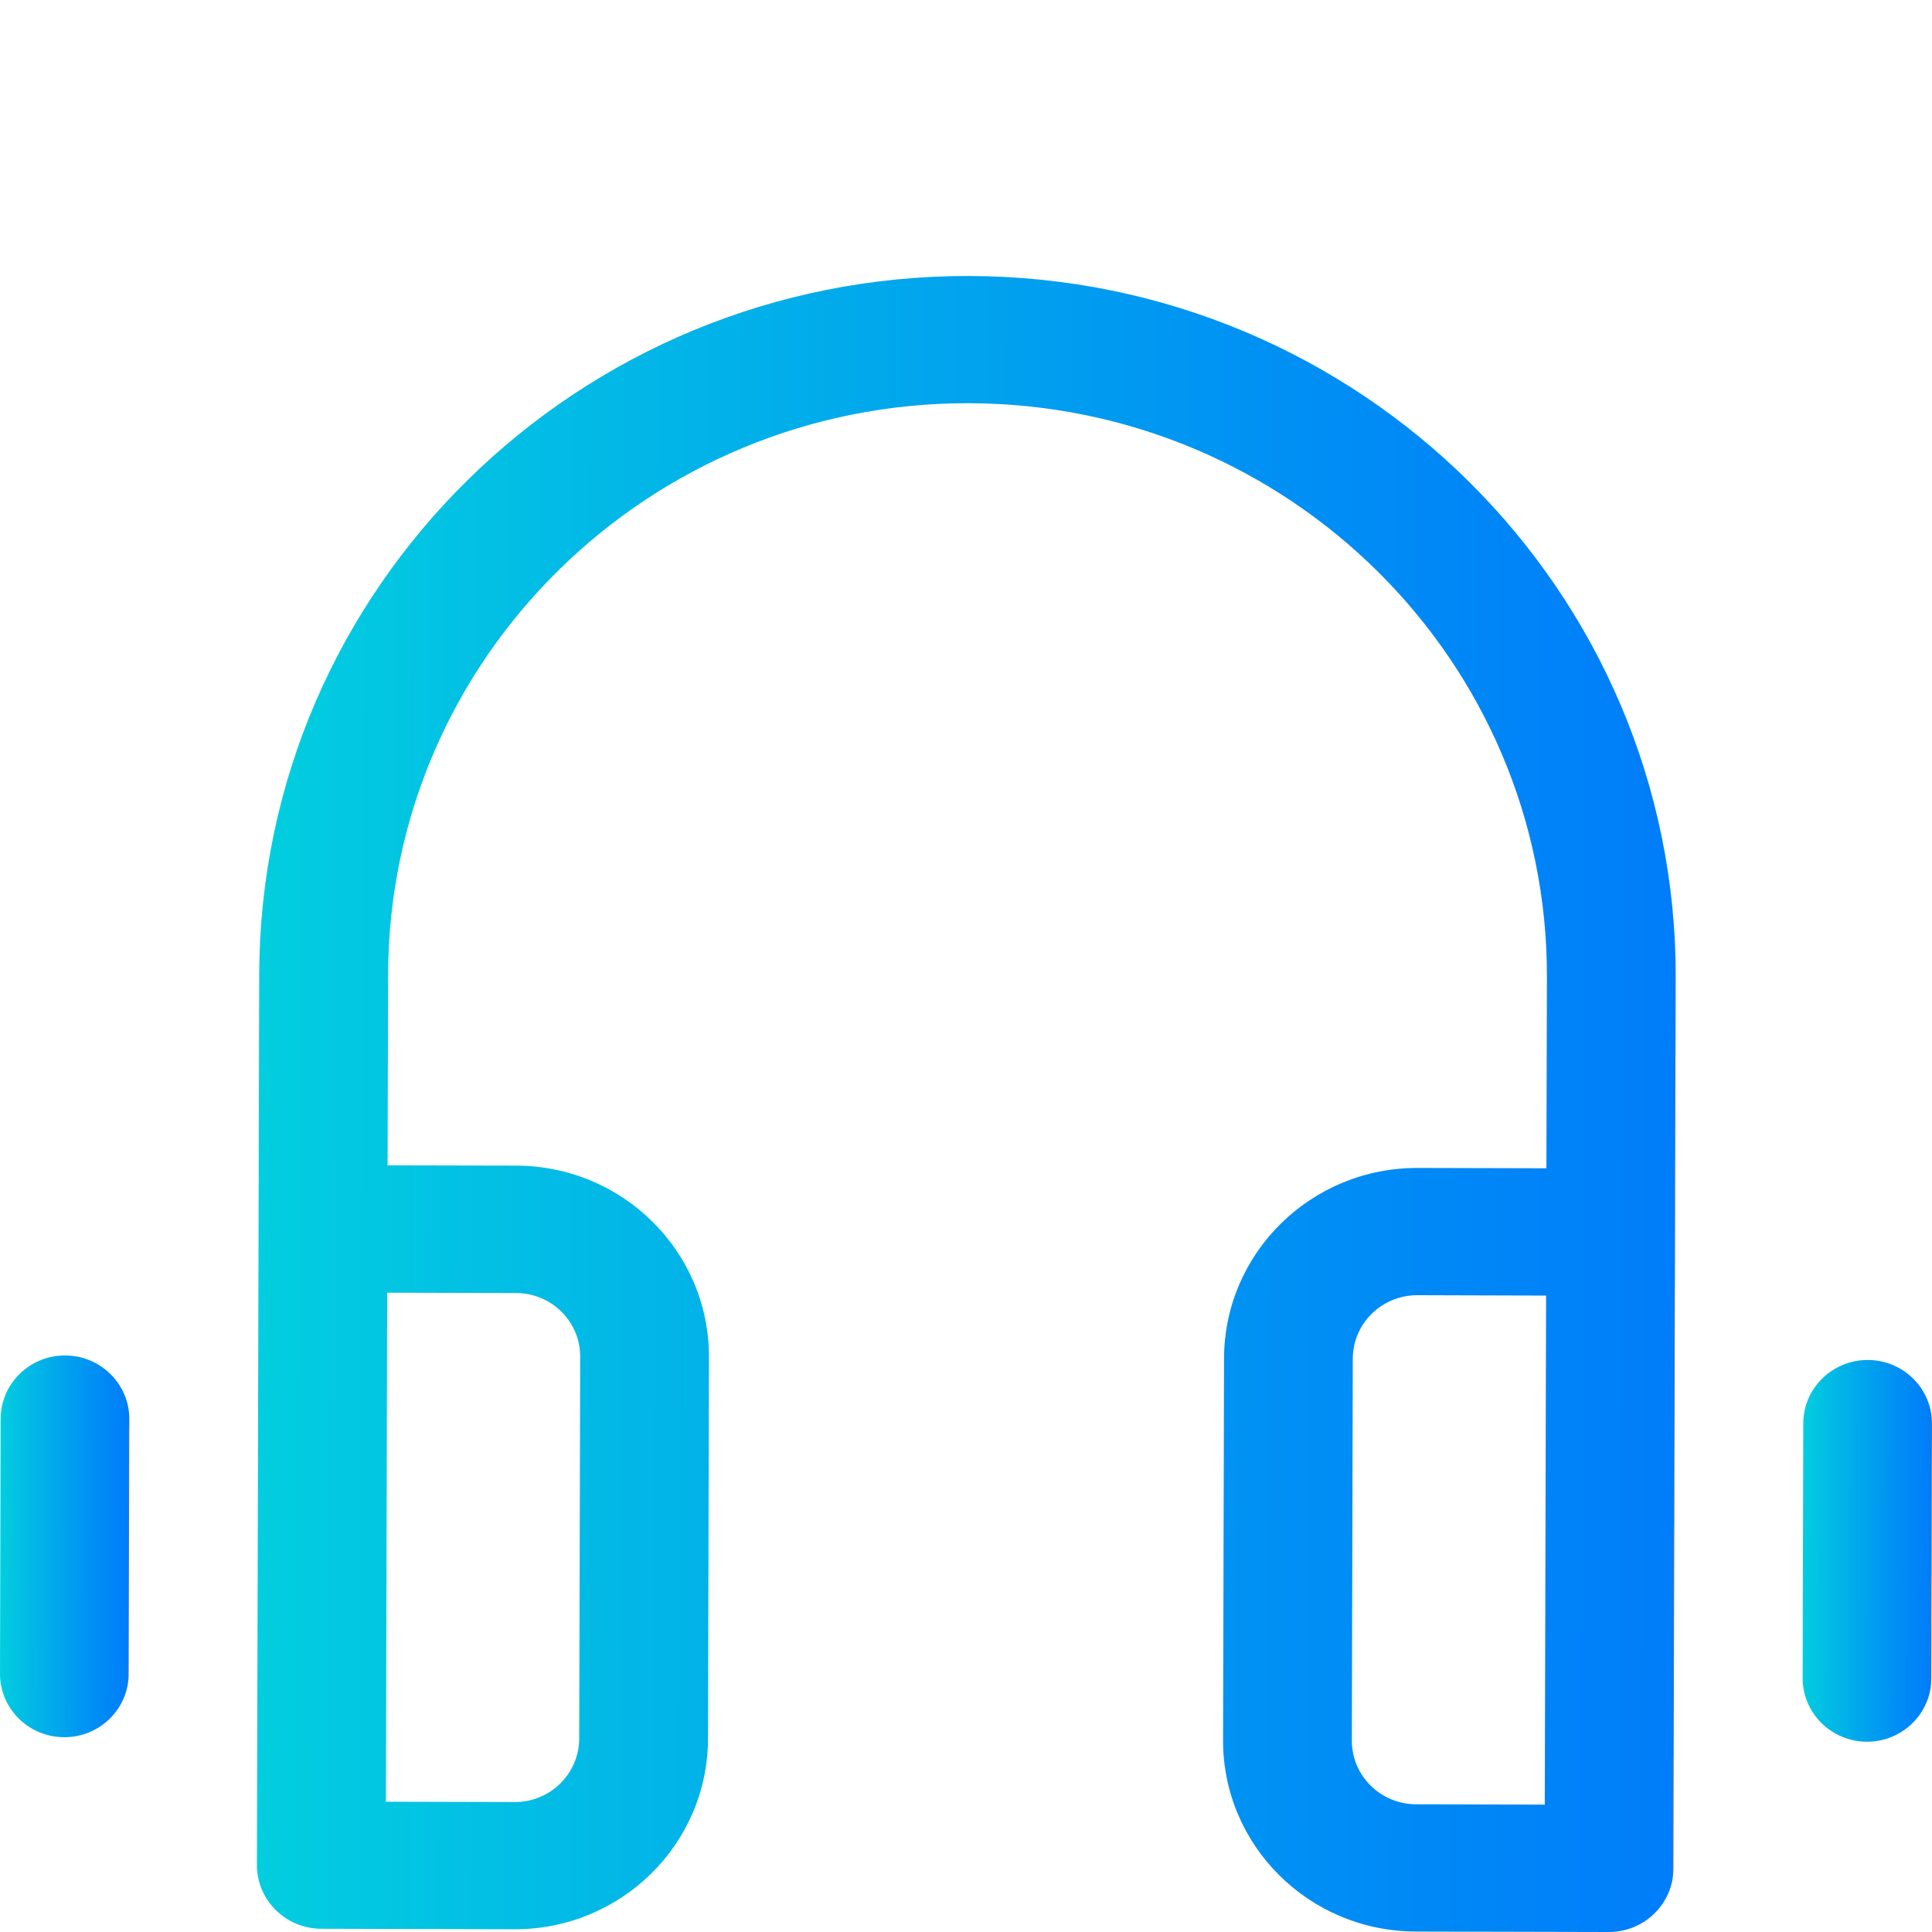 <?xml version="1.0" encoding="utf-8"?>
<!-- Generator: Adobe Illustrator 16.0.0, SVG Export Plug-In . SVG Version: 6.00 Build 0)  -->
<!DOCTYPE svg PUBLIC "-//W3C//DTD SVG 1.1//EN" "http://www.w3.org/Graphics/SVG/1.1/DTD/svg11.dtd">
<svg version="1.1" id="Layer_1" xmlns="http://www.w3.org/2000/svg" xmlns:xlink="http://www.w3.org/1999/xlink" x="0px" y="0px"
	 width="70px" height="70px" viewBox="0 0 70 70" enable-background="new 0 0 70 70" xml:space="preserve">
<g>
	
		<linearGradient id="SVGID_1_" gradientUnits="userSpaceOnUse" x1="4.015" y1="39.266" x2="55.34" y2="39.266" gradientTransform="matrix(1 0.003 -0.003 1 5.461 0.632)">
		<stop  offset="0" style="stop-color:#02CEDF"/>
		<stop  offset="0.157" style="stop-color:#02C0E4"/>
		<stop  offset="0.72" style="stop-color:#0090F4"/>
		<stop  offset="1" style="stop-color:#007DFA"/>
		<stop  offset="1" style="stop-color:#087CF2"/>
		<stop  offset="1" style="stop-color:#3378C8"/>
		<stop  offset="1" style="stop-color:#4477B8"/>
	</linearGradient>
	<path fill="url(#SVGID_1_)" d="M35.118,10C20.945,9.966,9.428,21.291,9.392,35.297L9.309,67.572
		c-0.003,1.271,1.04,2.307,2.33,2.311l6.997,0.018c3.866,0.01,7.005-3.078,7.016-6.9l0.035-13.83
		c0.01-3.818-3.114-6.926-6.979-6.938l-4.665-0.01l0.018-6.914c0.029-11.46,9.454-20.729,21.047-20.7
		c11.593,0.03,20.97,9.346,20.94,20.806l-0.019,6.914l-4.664-0.012c-3.866-0.01-7.006,3.08-7.016,6.9l-0.035,13.83
		c-0.011,3.822,3.114,6.926,6.98,6.936L58.29,70c1.29,0.002,2.338-1.027,2.342-2.299l0.082-32.275
		C60.75,21.418,49.291,10.036,35.118,10z M18.695,46.848c1.289,0.004,2.33,1.035,2.326,2.311l-0.035,13.83
		c-0.003,1.275-1.05,2.307-2.338,2.303l-4.666-0.012l0.047-18.443L18.695,46.848z M48.979,63.059l0.035-13.83
		c0.003-1.277,1.05-2.303,2.339-2.301l4.665,0.014L55.97,65.385l-4.665-0.012C50.016,65.369,48.976,64.334,48.979,63.059z"/>
	
		<linearGradient id="SVGID_2_" gradientUnits="userSpaceOnUse" x1="60.002" y1="55.404" x2="64.666" y2="55.404" gradientTransform="matrix(1 0.003 -0.003 1 5.461 0.632)">
		<stop  offset="0" style="stop-color:#02CEDF"/>
		<stop  offset="0.157" style="stop-color:#02C0E4"/>
		<stop  offset="0.72" style="stop-color:#0090F4"/>
		<stop  offset="1" style="stop-color:#007DFA"/>
		<stop  offset="1" style="stop-color:#087CF2"/>
		<stop  offset="1" style="stop-color:#3378C8"/>
		<stop  offset="1" style="stop-color:#4477B8"/>
	</linearGradient>
	<path fill="url(#SVGID_2_)" d="M67.673,49.275c-1.285-0.004-2.333,1.025-2.337,2.297l-0.023,9.223
		c-0.003,1.275,1.04,2.307,2.325,2.311c1.291,0.002,2.335-1.023,2.338-2.297L70,51.586C70.003,50.314,68.965,49.277,67.673,49.275z"
		/>
	
		<linearGradient id="SVGID_3_" gradientUnits="userSpaceOnUse" x1="-5.311" y1="55.402" x2="-0.647" y2="55.402" gradientTransform="matrix(1 0.003 -0.003 1 5.461 0.632)">
		<stop  offset="0" style="stop-color:#02CEDF"/>
		<stop  offset="0.157" style="stop-color:#02C0E4"/>
		<stop  offset="0.72" style="stop-color:#0090F4"/>
		<stop  offset="1" style="stop-color:#007DFA"/>
		<stop  offset="1" style="stop-color:#087CF2"/>
		<stop  offset="1" style="stop-color:#3378C8"/>
		<stop  offset="1" style="stop-color:#4477B8"/>
	</linearGradient>
	<path fill="url(#SVGID_3_)" d="M2.361,49.111c-1.291-0.004-2.335,1.027-2.338,2.299L0,60.633c-0.004,1.273,1.035,2.307,2.325,2.309
		c1.287,0.004,2.335-1.023,2.338-2.299l0.023-9.221C4.689,50.148,3.647,49.115,2.361,49.111z"/>
</g>
</svg>
